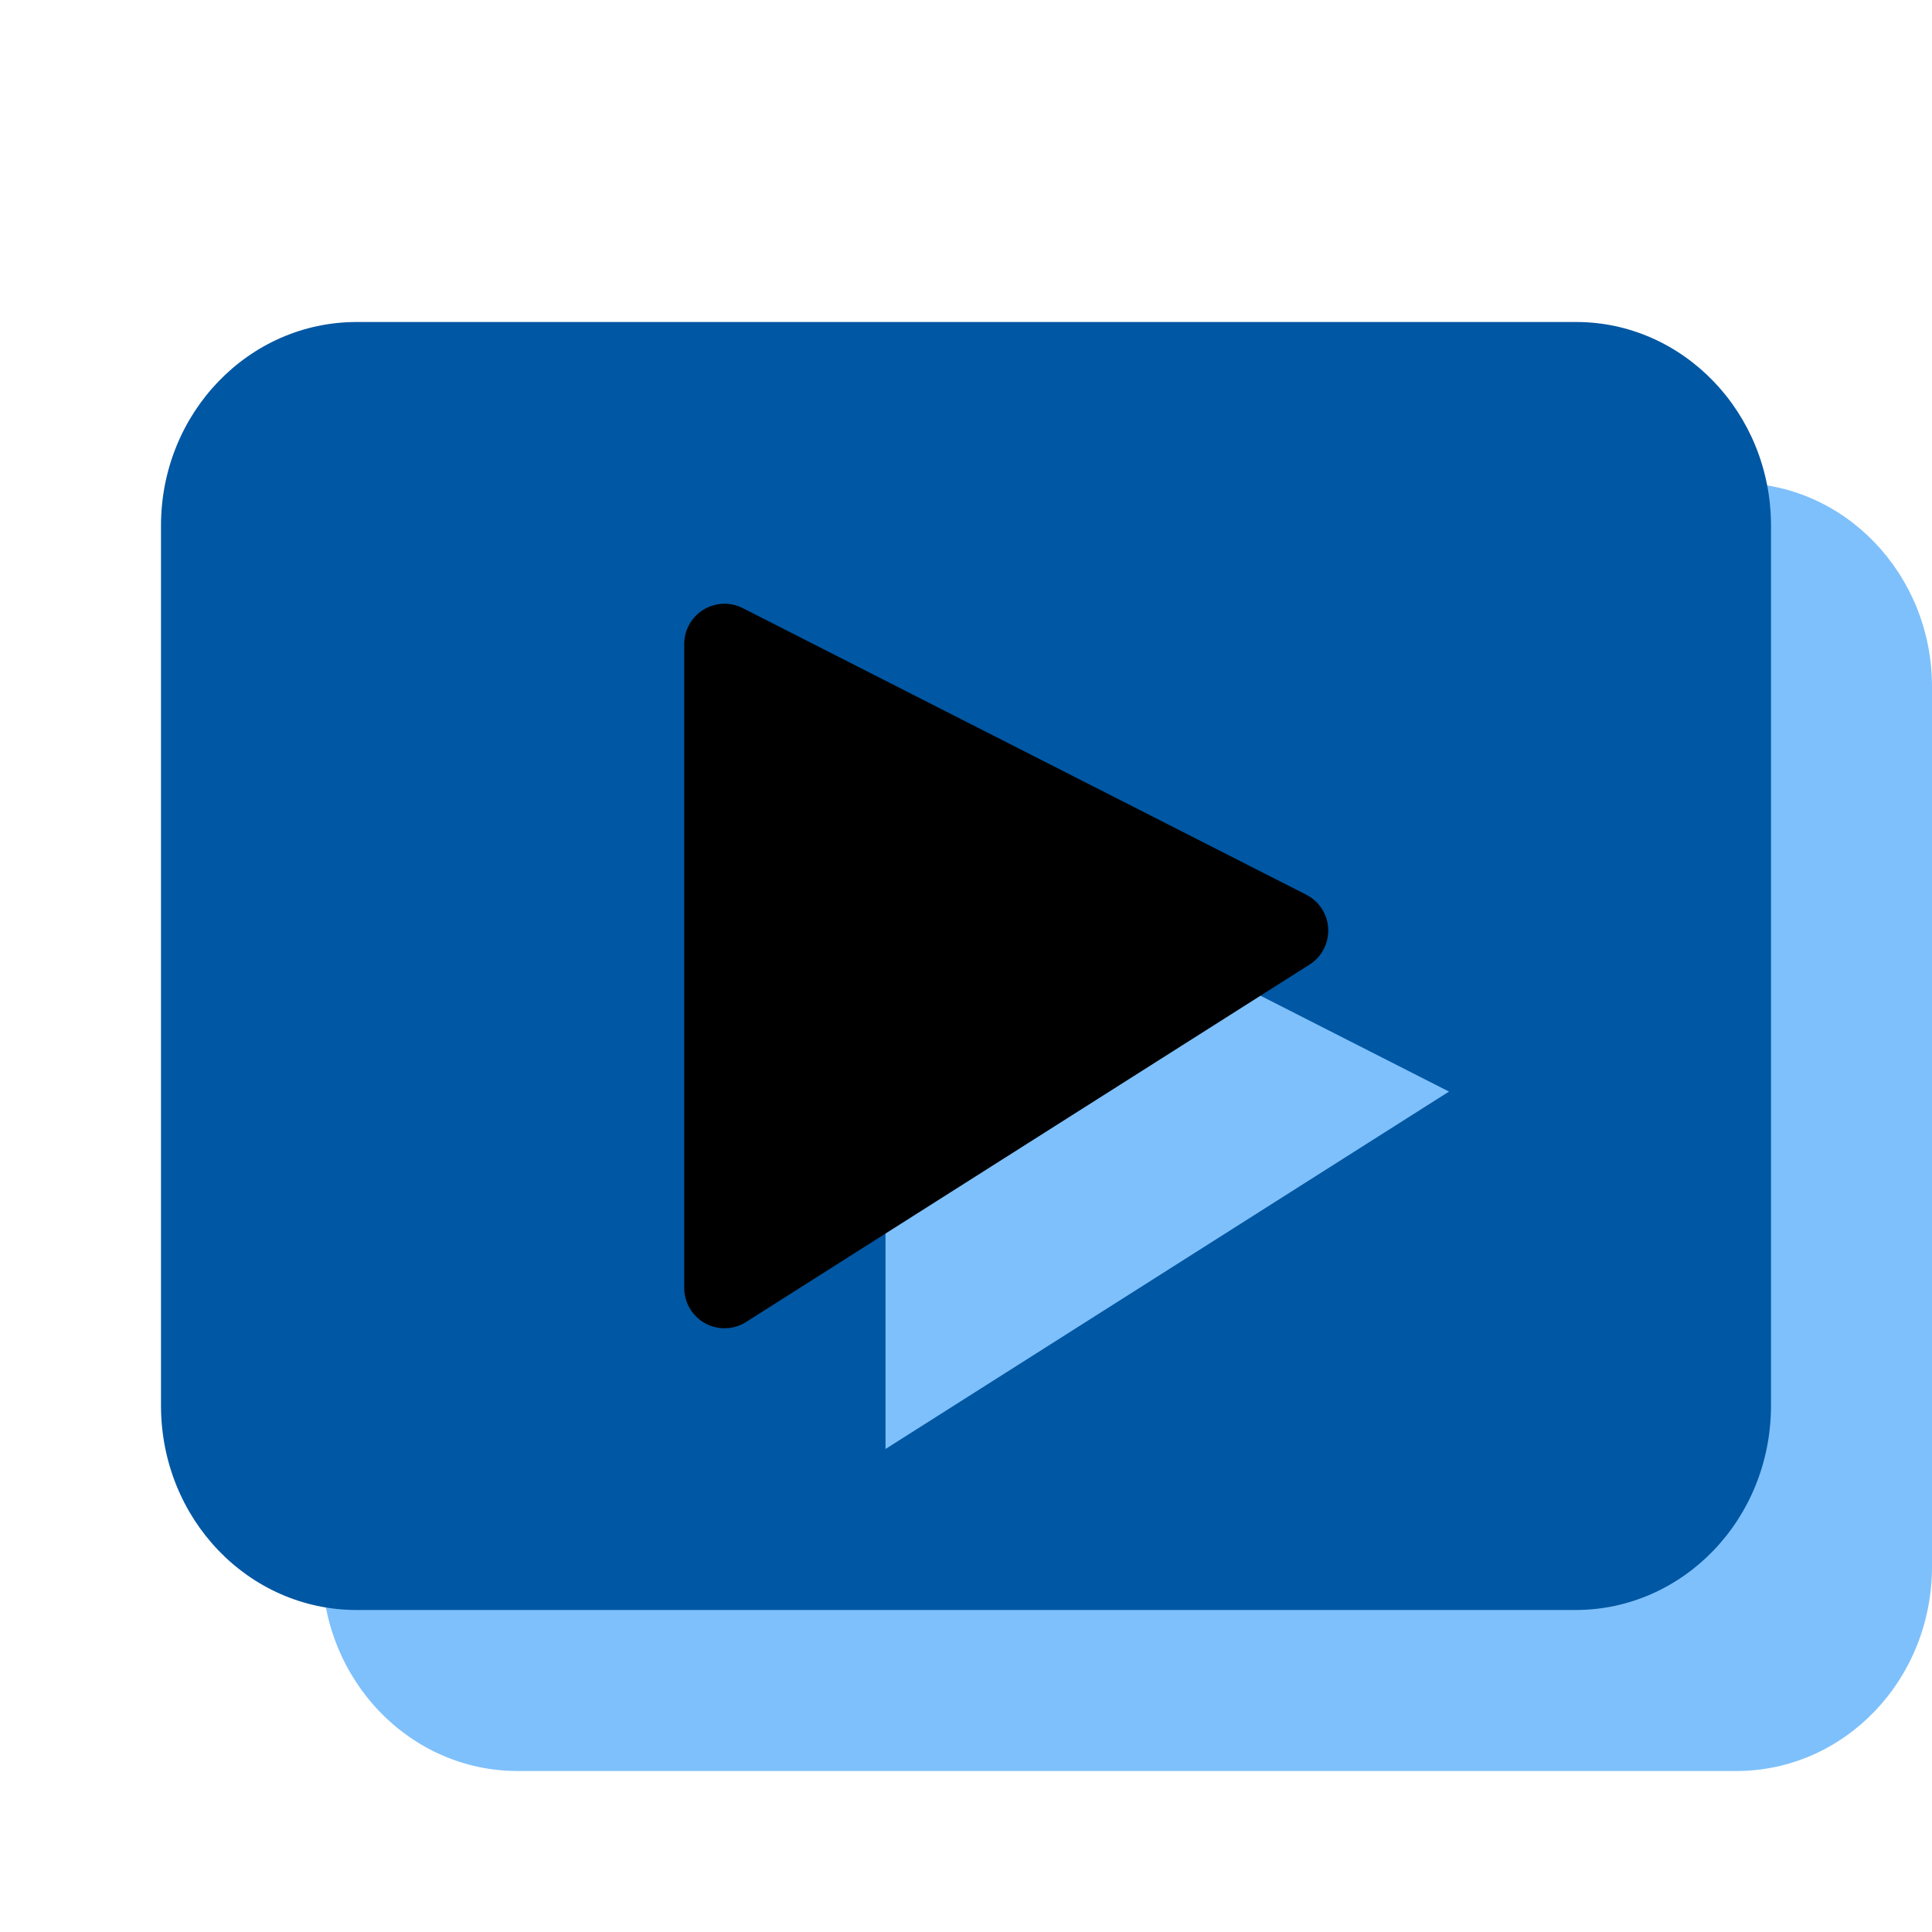 <?xml version="1.0" encoding="UTF-8"?>
<svg width="24px" height="24px" viewBox="0 0 24 24" xmlns="http://www.w3.org/2000/svg" xmlns:xlink="http://www.w3.org/1999/xlink" version="1.1">
 <!-- Generated by Pixelmator Pro 2.1.3 -->
 <path id="Path" d="M21.57 22 L6.43 22 C5.09 22 4 20.87 4 19.46 L4 8.53 C4 7.13 5.09 6 6.43 6 L21.58 6 C22.91 6 24 7.13 24 8.53 L24 19.46 C24 20.87 22.91 22 21.57 22 Z" fill="#7EC0FB" fill-opacity="1" stroke="none"/>
 <path id="Path-1" d="M19.57 20 L4.43 20 C3.09 20 2 18.87 2 17.46 L2 6.53 C2 5.13 3.09 4 4.43 4 L19.58 4 C20.91 4 22 5.13 22 6.53 L22 17.46 C22 18.87 20.91 20 19.57 20 Z" fill="#0057a3" fill-opacity="1" stroke="none"/>
 <path id="Path-2" d="M11 10 L11 18 18 13.56 Z" fill="#7EC0FB" fill-opacity="1" stroke="none"/>
 <path id="Path-3" d="M9 8 L9 16 16 11.56 Z" fill="#000000" fill-opacity="1" stroke="none"/>
 <path id="Path-4" d="M9 8 L9 16 16 11.56 Z" fill="none" stroke="#000000" stroke-width="1" stroke-opacity="1" stroke-linejoin="round" stroke-linecap="round"/>
</svg>
